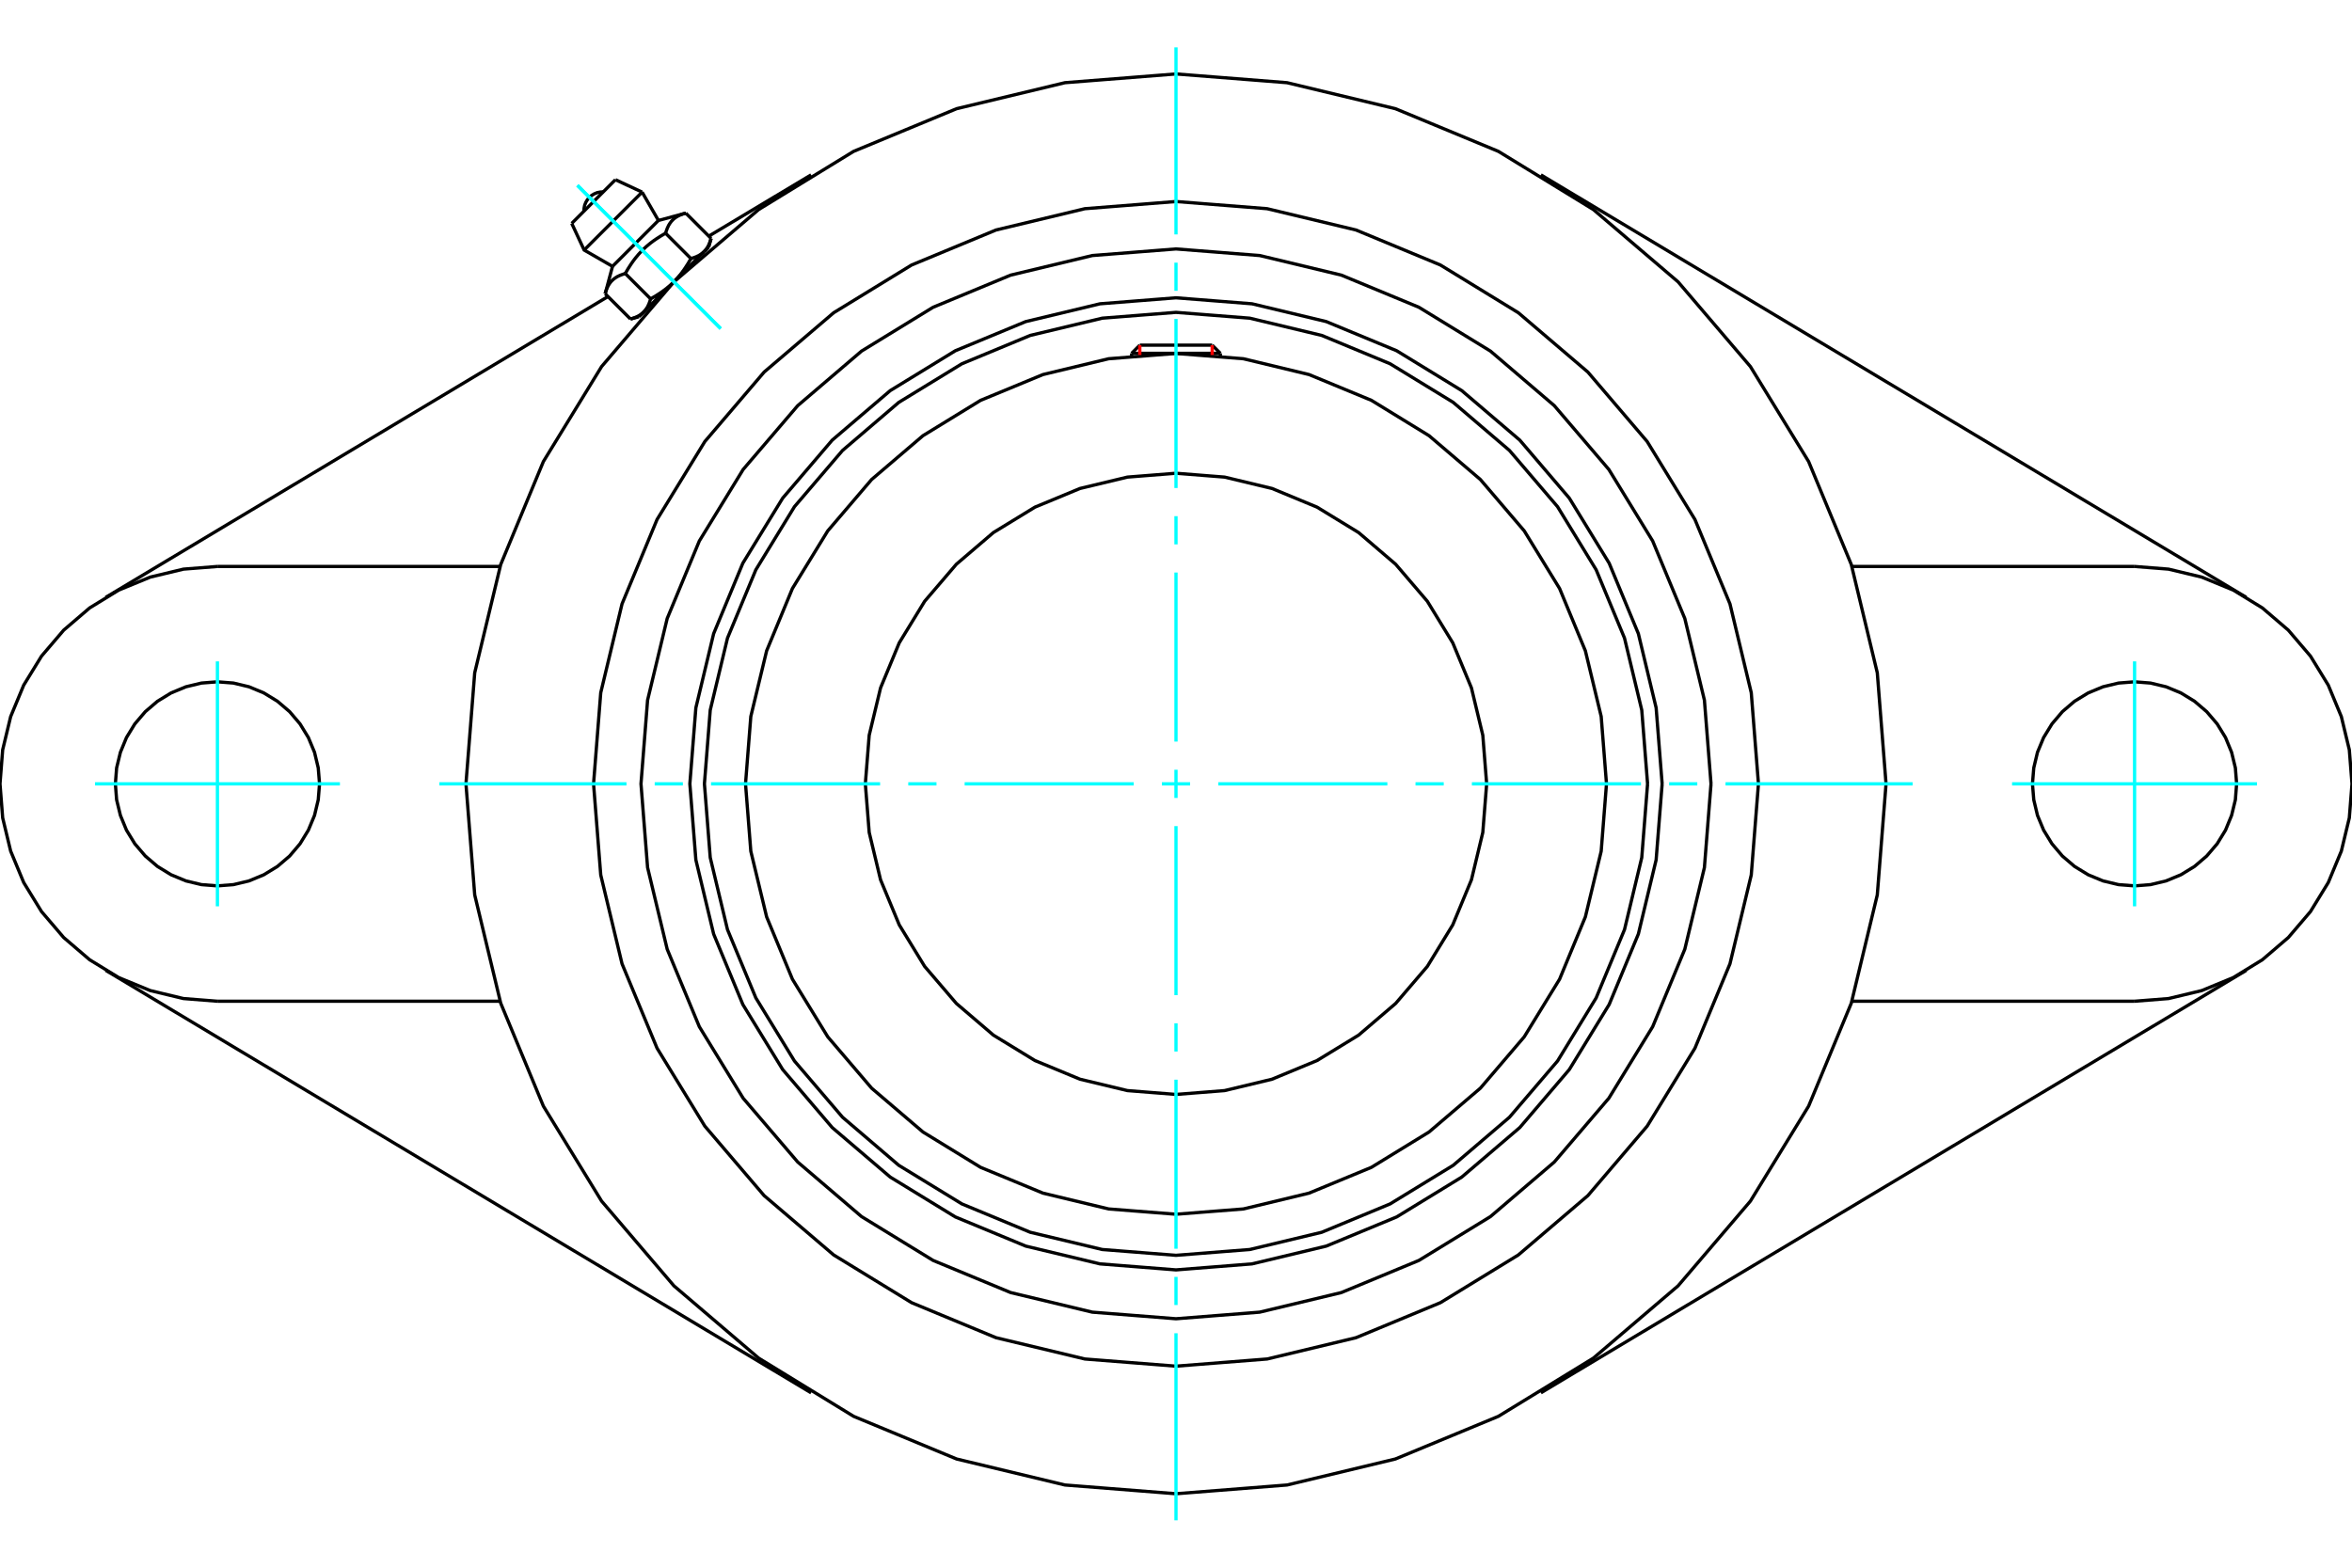 <?xml version="1.0" standalone="no"?>
<!DOCTYPE svg PUBLIC "-//W3C//DTD SVG 1.1//EN"
	"http://www.w3.org/Graphics/SVG/1.1/DTD/svg11.dtd">
<svg xmlns="http://www.w3.org/2000/svg" height="100%" width="100%" viewBox="0 0 36000 24000">
	<rect x="-1800" y="-1200" width="39600" height="26400" style="fill:#FFF"/>
	<g style="fill:none; fill-rule:evenodd" transform="matrix(1 0 0 1 0 0)">
		<g style="fill:none; stroke:#000; stroke-width:50; shape-rendering:geometricPrecision">
			<polyline points="25441,12000 25349,10836 25077,9701 24630,8622 24020,7626 23262,6738 22374,5980 21378,5370 20299,4923 19164,4651 18000,4559 16836,4651 15701,4923 14622,5370 13626,5980 12738,6738 11980,7626 11370,8622 10923,9701 10651,10836 10559,12000 10651,13164 10923,14299 11370,15378 11980,16374 12738,17262 13626,18020 14622,18630 15701,19077 16836,19349 18000,19441 19164,19349 20299,19077 21378,18630 22374,18020 23262,17262 24020,16374 24630,15378 25077,14299 25349,13164 25441,12000"/>
			<polyline points="25218,12000 25129,10871 24865,9769 24431,8723 23840,7757 23104,6896 22243,6160 21277,5569 20231,5135 19129,4871 18000,4782 16871,4871 15769,5135 14723,5569 13757,6160 12896,6896 12160,7757 11569,8723 11135,9769 10871,10871 10782,12000 10871,13129 11135,14231 11569,15277 12160,16243 12896,17104 13757,17840 14723,18431 15769,18865 16871,19129 18000,19218 19129,19129 20231,18865 21277,18431 22243,17840 23104,17104 23840,16243 24431,15277 24865,14231 25129,13129 25218,12000"/>
			<polyline points="24589,12000 24508,10969 24266,9964 23871,9009 23330,8127 22659,7341 21873,6670 20991,6129 20036,5734 19031,5492 18000,5411 16969,5492 15964,5734 15009,6129 14127,6670 13341,7341 12670,8127 12129,9009 11734,9964 11492,10969 11411,12000 11492,13031 11734,14036 12129,14991 12670,15873 13341,16659 14127,17330 15009,17871 15964,18266 16969,18508 18000,18589 19031,18508 20036,18266 20991,17871 21873,17330 22659,16659 23330,15873 23871,14991 24266,14036 24508,13031 24589,12000"/>
			<polyline points="22755,12000 22696,11256 22522,10531 22236,9841 21847,9205 21362,8638 20795,8153 20159,7764 19469,7478 18744,7304 18000,7245 17256,7304 16531,7478 15841,7764 15205,8153 14638,8638 14153,9205 13764,9841 13478,10531 13304,11256 13245,12000 13304,12744 13478,13469 13764,14159 14153,14795 14638,15362 15205,15847 15841,16236 16531,16522 17256,16696 18000,16755 18744,16696 19469,16522 20159,16236 20795,15847 21362,15362 21847,14795 22236,14159 22522,13469 22696,12744 22755,12000"/>
			<line x1="18679" y1="5409" x2="17321" y2="5409"/>
			<line x1="17446" y1="5284" x2="18554" y2="5284"/>
			<line x1="17446" y1="5284" x2="17321" y2="5409"/>
			<line x1="18679" y1="5409" x2="18554" y2="5284"/>
			<line x1="17321" y1="5409" x2="17321" y2="5446"/>
			<line x1="18679" y1="5446" x2="18679" y2="5409"/>
			<polyline points="28868,12000 28734,10300 28336,8642 27683,7066 26792,5612 25685,4315 24388,3208 22934,2317 21358,1664 19700,1266 18000,1132 16300,1266 14642,1664 13066,2317 11612,3208 10315,4315 9208,5612 8317,7066 7664,8642 7266,10300 7132,12000 7266,13700 7664,15358 8317,16934 9208,18388 10315,19685 11612,20792 13066,21683 14642,22336 16300,22734 18000,22868 19700,22734 21358,22336 22934,21683 24388,20792 25685,19685 26792,18388 27683,16934 28336,15358 28734,13700 28868,12000"/>
			<polyline points="26189,12000 26088,10719 25788,9469 25296,8282 24625,7187 23790,6210 22813,5375 21718,4704 20531,4212 19281,3912 18000,3811 16719,3912 15469,4212 14282,4704 13187,5375 12210,6210 11375,7187 10704,8282 10212,9469 9912,10719 9811,12000 9912,13281 10212,14531 10704,15718 11375,16813 12210,17790 13187,18625 14282,19296 15469,19788 16719,20088 18000,20189 19281,20088 20531,19788 21718,19296 22813,18625 23790,17790 24625,16813 25296,15718 25788,14531 26088,13281 26189,12000"/>
			<polyline points="26915,12000 26805,10605 26479,9245 25943,7953 25212,6760 24304,5696 23240,4788 22047,4057 20755,3521 19395,3195 18000,3085 16605,3195 15245,3521 13953,4057 12760,4788 11696,5696 10788,6760 10057,7953 9521,9245 9195,10605 9085,12000 9195,13395 9521,14755 10057,16047 10788,17240 11696,18304 12760,19212 13953,19943 15245,20479 16605,20805 18000,20915 19395,20805 20755,20479 22047,19943 23240,19212 24304,18304 25212,17240 25943,16047 26479,14755 26805,13395 26915,12000"/>
			<line x1="12415" y1="21323" x2="1618" y2="14855"/>
			<line x1="34382" y1="14855" x2="23585" y2="21323"/>
			<line x1="7654" y1="15328" x2="3328" y2="15328"/>
			<line x1="32672" y1="15328" x2="28346" y2="15328"/>
			<line x1="10849" y1="3615" x2="12415" y2="2677"/>
			<line x1="1618" y1="9145" x2="9306" y2="4540"/>
			<polyline points="4891,12000 4871,11756 4814,11517 4720,11291 4592,11082 4433,10895 4247,10736 4038,10608 3811,10514 3573,10457 3328,10438 3084,10457 2846,10514 2619,10608 2410,10736 2224,10895 2064,11082 1936,11291 1843,11517 1785,11756 1766,12000 1785,12244 1843,12483 1936,12709 2064,12918 2224,13105 2410,13264 2619,13392 2846,13486 3084,13543 3328,13562 3573,13543 3811,13486 4038,13392 4247,13264 4433,13105 4592,12918 4720,12709 4814,12483 4871,12244 4891,12000"/>
			<line x1="3328" y1="8672" x2="7654" y2="8672"/>
			<polyline points="3328,8672 2808,8713 2300,8835 1817,9034 1372,9307 975,9647 636,10044 363,10489 163,10971 41,11479 0,12000 41,12521 163,13029 363,13511 636,13956 975,14353 1372,14693 1817,14966 2300,15165 2808,15287 3328,15328"/>
			<polyline points="34234,12000 34215,11756 34157,11517 34064,11291 33936,11082 33776,10895 33590,10736 33381,10608 33154,10514 32916,10457 32672,10438 32427,10457 32189,10514 31962,10608 31753,10736 31567,10895 31408,11082 31280,11291 31186,11517 31129,11756 31109,12000 31129,12244 31186,12483 31280,12709 31408,12918 31567,13105 31753,13264 31962,13392 32189,13486 32427,13543 32672,13562 32916,13543 33154,13486 33381,13392 33590,13264 33776,13105 33936,12918 34064,12709 34157,12483 34215,12244 34234,12000"/>
			<line x1="28346" y1="8672" x2="32672" y2="8672"/>
			<polyline points="32672,15328 33192,15287 33700,15165 34183,14966 34628,14693 35025,14353 35364,13956 35637,13511 35837,13029 35959,12521 36000,12000 35959,11479 35837,10971 35637,10489 35364,10044 35025,9647 34628,9307 34183,9034 33700,8835 33192,8713 32672,8672"/>
			<line x1="23585" y1="2677" x2="34382" y2="9145"/>
			<line x1="9420" y1="2751" x2="8751" y2="3420"/>
			<line x1="8941" y1="3828" x2="9828" y2="2941"/>
			<line x1="9375" y1="4078" x2="10078" y2="3375"/>
			<polyline points="9571,4188 9555,4192 9540,4197 9526,4202 9512,4207 9499,4212 9486,4217 9474,4223 9462,4229 9450,4234 9440,4241 9429,4247 9419,4254 9409,4261 9400,4268 9390,4275 9382,4283 9373,4291 9365,4299 9357,4307 9349,4316 9342,4325 9335,4335 9328,4344 9322,4354 9315,4365 9309,4376 9303,4387 9297,4399 9292,4411 9286,4424 9281,4438 9276,4451 9272,4466 9267,4481 9263,4497"/>
			<polyline points="10188,3571 10162,3585 10137,3600 10113,3614 10090,3629 10068,3643 10046,3657 10025,3672 10004,3686 9984,3701 9964,3716 9945,3731 9927,3746 9909,3761 9891,3776 9874,3792 9857,3808 9840,3824 9824,3840 9808,3857 9792,3874 9776,3891 9761,3909 9746,3927 9731,3945 9716,3964 9701,3984 9686,4004 9672,4025 9657,4046 9643,4068 9629,4090 9614,4113 9600,4137 9585,4162 9571,4188"/>
			<polyline points="10497,3263 10481,3267 10466,3272 10451,3276 10438,3281 10424,3286 10411,3292 10399,3297 10387,3303 10376,3309 10365,3315 10354,3322 10344,3328 10335,3335 10325,3342 10316,3349 10307,3357 10299,3365 10291,3373 10283,3382 10275,3390 10268,3400 10261,3409 10254,3419 10247,3429 10241,3440 10234,3450 10229,3462 10223,3474 10217,3486 10212,3499 10207,3512 10202,3526 10197,3540 10192,3555 10188,3571"/>
			<line x1="9650" y1="4884" x2="9263" y2="4497"/>
			<polyline points="9650,4884 9657,4881 9665,4879 9673,4877 9680,4875 9688,4872 9695,4870 9702,4867 9709,4865 9715,4862 9722,4860 9728,4857 9735,4854 9741,4852 9747,4849 9753,4846 9759,4843 9765,4840 9770,4837 9776,4834 9781,4831 9786,4828 9792,4825 9797,4821 9802,4818 9807,4815 9812,4811 9816,4808 9821,4804 9826,4800 9830,4797 9835,4793 9839,4789 9843,4785 9847,4781 9852,4777 9856,4773 9860,4769 9863,4764 9867,4760 9871,4756 9875,4751 9878,4747 9882,4742 9886,4737 9889,4732 9892,4727 9896,4722 9899,4717 9902,4712 9905,4707 9909,4701 9912,4696 9915,4690 9918,4684 9920,4678 9923,4672 9926,4666 9929,4660 9932,4654 9934,4647 9937,4641 9939,4634 9942,4627 9944,4620 9947,4613 9949,4606 9951,4598 9954,4591 9956,4583 9958,4575 9571,4188"/>
			<polyline points="9958,4575 9971,4568 9984,4561 9996,4553 10009,4546 10021,4539 10033,4532 10044,4525 10056,4517 10067,4510 10078,4503 10089,4496 10100,4489 10111,4481 10122,4474 10132,4467 10142,4460 10152,4452 10162,4445 10172,4438 10182,4430 10191,4423 10201,4416 10210,4408 10219,4400 10228,4393 10237,4385 10246,4378 10255,4370 10264,4362 10272,4354 10281,4346 10289,4338 10298,4330 10306,4322 10314,4314 9852,4777"/>
			<polyline points="10575,3958 10583,3956 10591,3954 10598,3951 10606,3949 10613,3947 10620,3944 10627,3942 10634,3939 10641,3937 10647,3934 10654,3932 10660,3929 10666,3926 10672,3923 10678,3920 10684,3918 10690,3915 10696,3912 10701,3909 10707,3905 10712,3902 10717,3899 10722,3896 10727,3892 10732,3889 10737,3886 10742,3882 10747,3878 10751,3875 10756,3871 10760,3867 10764,3863 10769,3860 10773,3856 10777,3852"/>
			<polyline points="10314,4314 10322,4306 10330,4298 10338,4289 10346,4281 10354,4272 10362,4264 10370,4255 10378,4246 10385,4237 10393,4228 10400,4219 10408,4210 10416,4201 10423,4191 10430,4182 10438,4172 10445,4162 10452,4152 10460,4142 10467,4132 10474,4122 10481,4111 10489,4100 10496,4089 10503,4078 10510,4067 10517,4056 10525,4044 10532,4033 10539,4021 10546,4009 10553,3996 10561,3984 10568,3971 10575,3958"/>
			<line x1="10777" y1="3852" x2="10314" y2="4314"/>
			<polyline points="10777,3852 10781,3847 10785,3843 10789,3839 10793,3835 10797,3830 10800,3826 10804,3821 10808,3816 10811,3812 10815,3807 10818,3802 10821,3797 10825,3792 10828,3786 10831,3781 10834,3776 10837,3770 10840,3765 10843,3759 10846,3753 10849,3747 10852,3741 10854,3735 10857,3728 10860,3722 10862,3715 10865,3709 10867,3702 10870,3695 10872,3688 10875,3680 10877,3673 10879,3665 10881,3657 10884,3650"/>
			<line x1="10849" y1="3780" x2="10777" y2="3852"/>
			<line x1="9852" y1="4777" x2="9780" y2="4849"/>
			<line x1="10884" y1="3650" x2="10497" y2="3263"/>
			<line x1="10575" y1="3958" x2="10188" y2="3571"/>
			<polyline points="9233,2937 9187,2940 9141,2949 9097,2967 9057,2991 9021,3021 8991,3057 8967,3097 8949,3141 8940,3187 8937,3233"/>
			<line x1="9828" y1="2941" x2="9420" y2="2751"/>
			<polyline points="8751,3420 8941,3828 9375,4078"/>
			<line x1="10078" y1="3375" x2="9828" y2="2941"/>
			<line x1="9933" y1="4695" x2="9943" y2="4706"/>
			<line x1="10706" y1="3943" x2="10695" y2="3933"/>
			<line x1="9375" y1="4078" x2="9263" y2="4497"/>
			<line x1="10497" y1="3263" x2="10078" y2="3375"/>
			<line x1="10849" y1="3780" x2="10884" y2="3650"/>
			<line x1="9650" y1="4884" x2="9780" y2="4849"/>
		</g>
		<g style="fill:none; stroke:#0FF; stroke-width:50; shape-rendering:geometricPrecision">
			<line x1="18000" y1="23275" x2="18000" y2="20411"/>
			<line x1="18000" y1="19979" x2="18000" y2="19548"/>
			<line x1="18000" y1="19117" x2="18000" y2="16529"/>
			<line x1="18000" y1="16098" x2="18000" y2="15666"/>
			<line x1="18000" y1="15235" x2="18000" y2="12647"/>
			<line x1="18000" y1="12216" x2="18000" y2="11784"/>
			<line x1="18000" y1="11353" x2="18000" y2="8765"/>
			<line x1="18000" y1="8334" x2="18000" y2="7902"/>
			<line x1="18000" y1="7471" x2="18000" y2="4883"/>
			<line x1="18000" y1="4452" x2="18000" y2="4021"/>
			<line x1="18000" y1="3589" x2="18000" y2="725"/>
			<line x1="6725" y1="12000" x2="9589" y2="12000"/>
			<line x1="10021" y1="12000" x2="10452" y2="12000"/>
			<line x1="10883" y1="12000" x2="13471" y2="12000"/>
			<line x1="13902" y1="12000" x2="14334" y2="12000"/>
			<line x1="14765" y1="12000" x2="17353" y2="12000"/>
			<line x1="17784" y1="12000" x2="18216" y2="12000"/>
			<line x1="18647" y1="12000" x2="21235" y2="12000"/>
			<line x1="21666" y1="12000" x2="22098" y2="12000"/>
			<line x1="22529" y1="12000" x2="25117" y2="12000"/>
			<line x1="25548" y1="12000" x2="25979" y2="12000"/>
			<line x1="26411" y1="12000" x2="29275" y2="12000"/>
			<line x1="3328" y1="10125" x2="3328" y2="13875"/>
			<line x1="1454" y1="12000" x2="5203" y2="12000"/>
			<line x1="32672" y1="13875" x2="32672" y2="10125"/>
			<line x1="30797" y1="12000" x2="34546" y2="12000"/>
			<line x1="8838" y1="2838" x2="11031" y2="5031"/>
			<line x1="8838" y1="2838" x2="11031" y2="5031"/>
		</g>
		<g style="fill:none; stroke:#F00; stroke-width:50; shape-rendering:geometricPrecision">
			<line x1="17446" y1="5284" x2="17446" y2="5435"/>
			<line x1="18554" y1="5435" x2="18554" y2="5284"/>
		</g>
	</g>
</svg>
